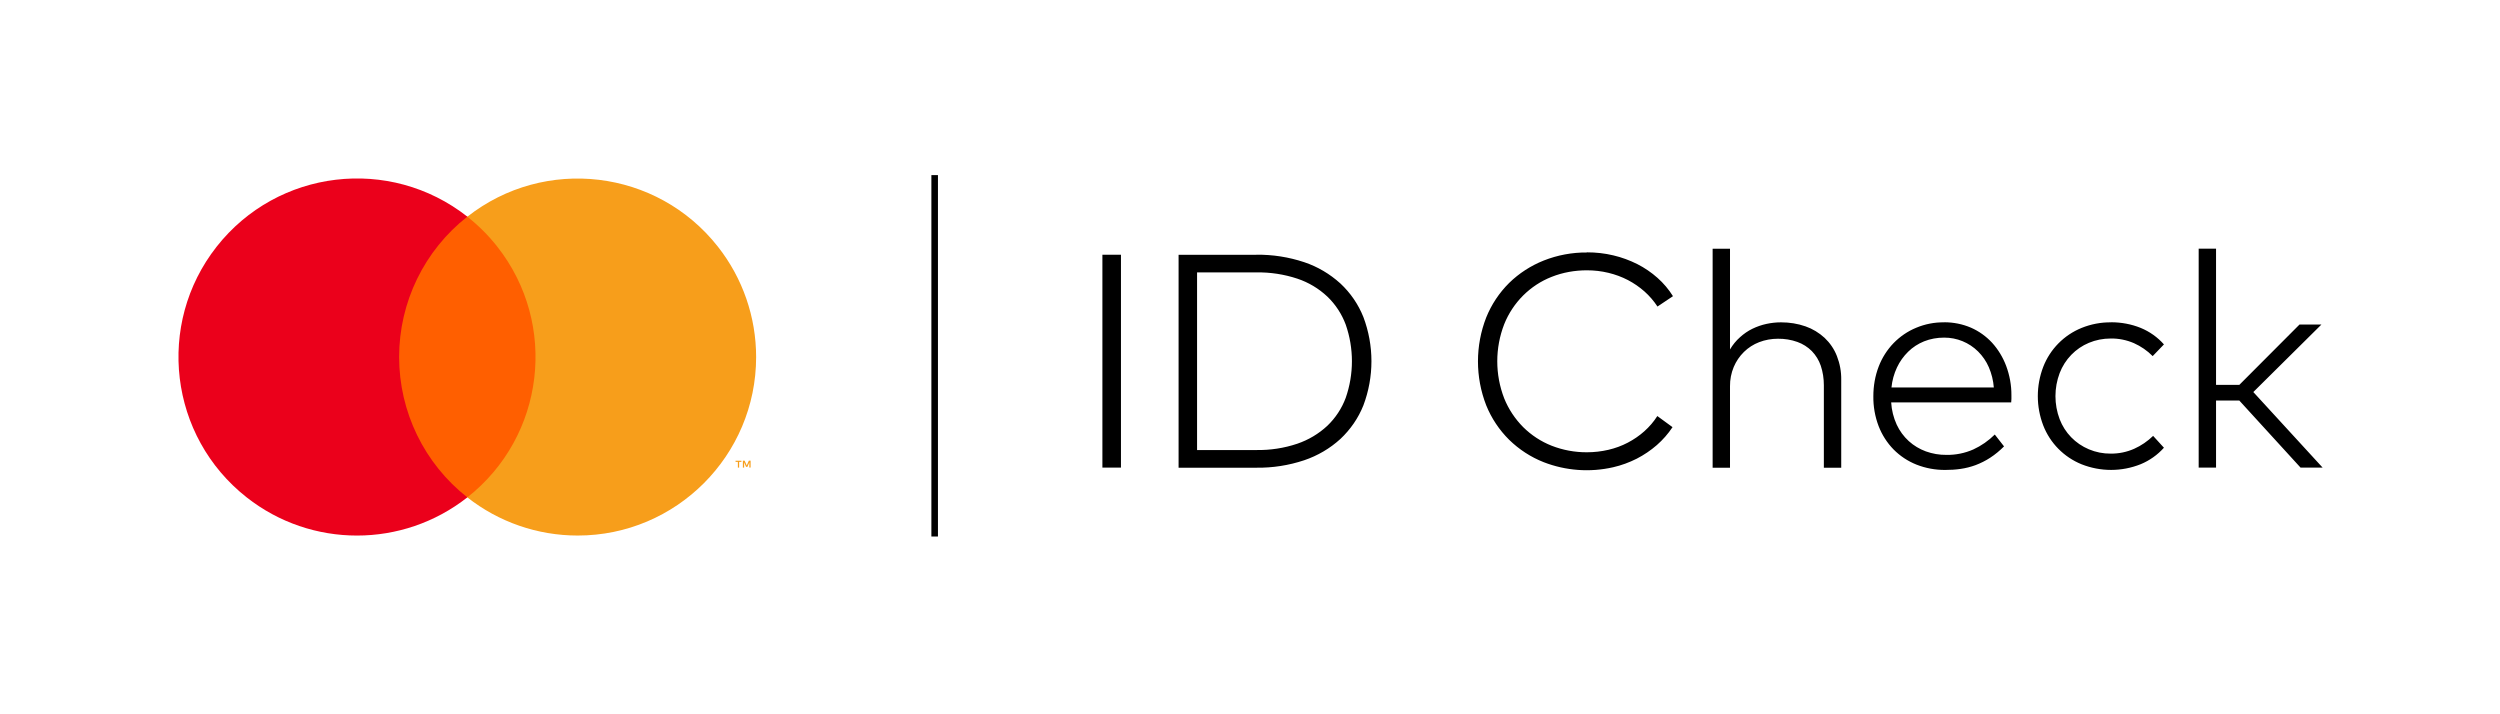<?xml version="1.0" encoding="UTF-8"?><svg id="Layer_1" xmlns="http://www.w3.org/2000/svg" viewBox="0 0 335.36 95.79"><defs><style>.cls-1{fill:none;}.cls-1,.cls-2,.cls-3,.cls-4,.cls-5{stroke-width:0px;}.cls-3{fill:#f79e1b;}.cls-4{fill:#ff5f00;}.cls-5{fill:#eb001b;}</style></defs><rect class="cls-1" width="335.36" height="95.79"/><rect class="cls-4" x="52.21" y="29.06" width="20.95" height="37.65"/><path class="cls-5" d="m53.54,47.89c0-7.35,3.37-14.29,9.15-18.83-10.4-8.17-25.45-6.37-33.63,4.03-8.17,10.4-6.37,25.45,4.03,33.63,8.68,6.83,20.91,6.83,29.6,0-5.78-4.54-9.15-11.48-9.15-18.83Z"/><path class="cls-3" d="m101.43,47.89c0,13.22-10.72,23.95-23.94,23.95-5.37,0-10.58-1.8-14.8-5.12,10.4-8.18,12.2-23.23,4.02-33.63-1.18-1.5-2.53-2.85-4.02-4.02,10.4-8.17,25.45-6.37,33.62,4.03,3.32,4.22,5.12,9.43,5.12,14.8h0Z"/><path class="cls-3" d="m99.15,62.73v-.77h.31v-.16h-.79v.16h.31v.77h.17Zm1.54,0v-.93h-.24l-.28.64-.28-.64h-.24v.93h.17v-.7l.26.6h.18l.26-.61v.7h.17,0Z"/><polygon class="cls-2" points="125.82 71.97 124.94 71.97 124.94 63.89 124.94 47.73 124.94 31.57 124.94 23.49 125.82 23.49 125.82 39.65 125.82 55.81 125.82 71.97"/><path class="cls-2" d="m150.37,62.73h-2.49v-28.56h2.49v28.56Zm18.15-28.56c2.18-.03,4.36.31,6.43,1,1.8.6,3.45,1.58,4.86,2.86,1.34,1.25,2.4,2.79,3.08,4.5,1.44,3.82,1.44,8.03,0,11.85-.68,1.71-1.74,3.24-3.08,4.5-1.4,1.28-3.06,2.25-4.86,2.86-2.07.69-4.24,1.03-6.43,1h-10.42v-28.56h10.42Zm-7.94,2.37v23.83h7.94c1.87.03,3.73-.25,5.51-.85,1.49-.51,2.86-1.32,4.02-2.4,1.1-1.05,1.94-2.33,2.47-3.75,1.11-3.18,1.11-6.65,0-9.83-.53-1.42-1.37-2.71-2.47-3.76-1.15-1.08-2.52-1.9-4.02-2.4-1.78-.59-3.64-.87-5.51-.84,0,0-7.94,0-7.94,0Zm52.3-2.69c1.2,0,2.39.13,3.55.41,1.11.26,2.19.66,3.21,1.17.98.5,1.89,1.12,2.71,1.85.8.71,1.5,1.54,2.07,2.45l-2.08,1.39c-.49-.75-1.08-1.43-1.74-2.02-.68-.6-1.42-1.11-2.22-1.53-.83-.43-1.7-.75-2.61-.97-.95-.23-1.91-.34-2.89-.34-1.62,0-3.23.28-4.74.88-1.43.56-2.72,1.41-3.81,2.49-1.1,1.1-1.97,2.41-2.55,3.86-1.24,3.2-1.24,6.75,0,9.95.58,1.44,1.45,2.75,2.55,3.86,1.09,1.08,2.39,1.93,3.81,2.49,1.51.59,3.12.89,4.74.88.97,0,1.93-.11,2.88-.33.9-.21,1.78-.53,2.6-.96.8-.42,1.55-.93,2.22-1.53s1.26-1.28,1.74-2.04l2.04,1.49c-.59.89-1.3,1.7-2.11,2.41-.82.71-1.72,1.32-2.69,1.82-1.01.51-2.07.9-3.17,1.15-3.1.71-6.35.47-9.31-.68-1.73-.68-3.31-1.71-4.64-3.01-1.32-1.31-2.37-2.88-3.07-4.61-1.48-3.79-1.48-8.01,0-11.8.7-1.73,1.74-3.3,3.07-4.62,1.33-1.3,2.91-2.32,4.64-3.01,1.85-.73,3.82-1.1,5.8-1.08h0v-.02Zm19.2,13.01c.36-.61.81-1.16,1.34-1.63.5-.45,1.06-.84,1.66-1.13s1.23-.51,1.88-.65c.64-.14,1.3-.21,1.96-.21,1.12,0,2.23.17,3.28.54.95.33,1.82.86,2.56,1.54.72.68,1.29,1.51,1.65,2.44.4,1.02.6,2.11.58,3.21v11.77h-2.33v-11.06c0-.89-.13-1.77-.41-2.61-.25-.74-.66-1.41-1.2-1.97-.55-.55-1.21-.97-1.94-1.23-.84-.3-1.72-.44-2.61-.43-.86,0-1.72.15-2.52.46-.76.29-1.46.74-2.04,1.31-.59.58-1.05,1.26-1.37,2.02-.34.82-.51,1.7-.5,2.58v10.93h-2.33v-29.37h2.33v13.5h0Zm28.74-3.63c1.22,0,2.44.24,3.56.72,1.08.47,2.04,1.16,2.84,2.02.82.9,1.46,1.96,1.89,3.1.47,1.26.72,2.6.71,3.95v.5c0,.16-.02.31-.03.46h-16.1c.06,1.03.31,2.04.74,2.98.39.84.94,1.59,1.62,2.21.67.61,1.45,1.07,2.29,1.38.89.32,1.82.48,2.76.47,1.24.02,2.48-.23,3.61-.73,1.07-.49,2.04-1.17,2.88-2l1.24,1.59c-.57.57-1.19,1.09-1.87,1.53-.61.4-1.26.72-1.94.98-.65.24-1.32.41-2.01.51-.68.1-1.37.14-2.06.14-1.33.01-2.64-.23-3.88-.72-1.15-.46-2.19-1.15-3.06-2.03-.87-.89-1.55-1.96-2-3.12-.49-1.28-.73-2.65-.71-4.02,0-1.36.23-2.72.72-3.99.45-1.17,1.13-2.24,2-3.14.86-.88,1.88-1.58,3.02-2.05,1.19-.5,2.47-.75,3.76-.73h.02Zm-.04,2.06c-.92,0-1.83.16-2.68.5-.79.32-1.52.79-2.13,1.39-.62.61-1.13,1.32-1.5,2.11-.4.85-.65,1.76-.74,2.69h13.73c-.07-.94-.3-1.86-.67-2.72-.34-.79-.83-1.5-1.44-2.11-1.21-1.2-2.85-1.87-4.56-1.86h0Zm22.42-2.06c1.36,0,2.71.25,3.97.76,1.19.49,2.26,1.25,3.11,2.21l-1.51,1.57c-.72-.73-1.58-1.32-2.52-1.74-.98-.42-2.04-.64-3.11-.62-1.01,0-2,.19-2.93.58-.89.37-1.69.92-2.36,1.61-.68.7-1.21,1.54-1.56,2.45-.75,1.99-.75,4.19,0,6.18.7,1.83,2.11,3.28,3.92,4.04.93.39,1.92.59,2.93.58,1.09.01,2.16-.21,3.15-.65.94-.42,1.8-1.01,2.54-1.73l1.45,1.59c-.86.96-1.93,1.72-3.12,2.21-2.54,1.02-5.38,1.02-7.93.01-2.36-.96-4.22-2.84-5.14-5.21-.97-2.53-.97-5.33,0-7.86.92-2.37,2.78-4.26,5.14-5.22,1.26-.51,2.61-.77,3.97-.75h0Zm14.07,8.4h3.12l8.08-8.1h2.94l-9.14,9.06,9.3,10.14h-2.96l-8.22-9h-3.12v9h-2.33v-29.37h2.33v18.28h0Z"/></svg>